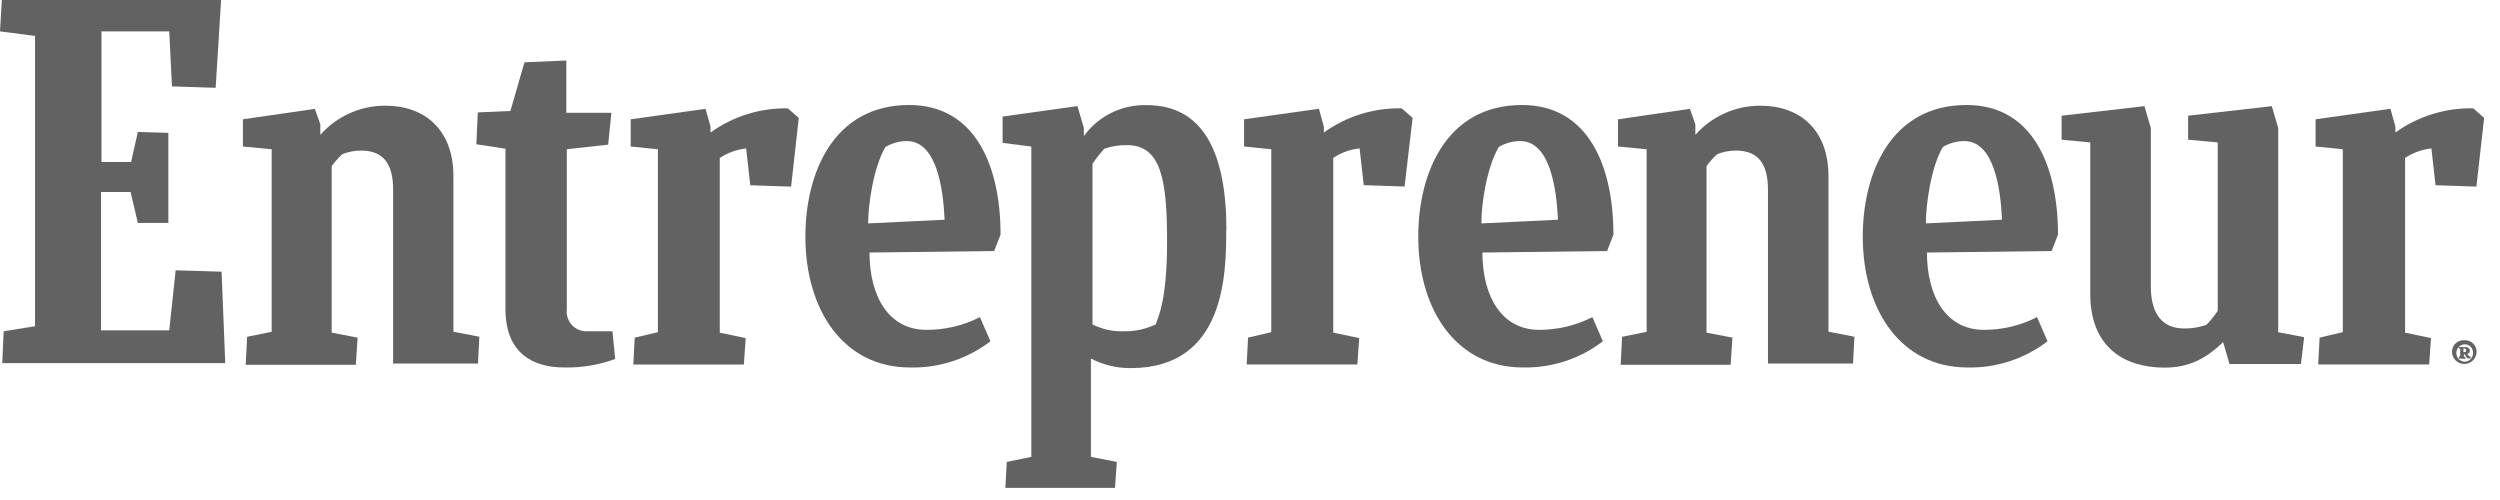 <svg width="155" height="31" viewBox="0 0 155 31" fill="none" xmlns="http://www.w3.org/2000/svg">
<path d="M0.228 20.539L2.173 20.227V2.228L0 1.945L0.114 0H13.708L13.371 5.443L10.662 5.358L10.493 1.945H6.291V10.042H8.126L8.548 8.181L10.438 8.236V13.822H8.548L8.097 11.906H6.261V20.48H10.493L10.89 16.759L13.738 16.843L13.966 22.514H0.139L0.228 20.539Z" fill="#626263"/>
<path d="M15.236 22.569L15.32 20.881L16.843 20.573V9.253L15.062 9.084V7.397L19.522 6.751L19.86 7.709V8.359C20.365 7.788 20.986 7.333 21.682 7.021C22.377 6.71 23.131 6.55 23.893 6.553C26.319 6.553 28.112 8.021 28.112 10.928V20.565L29.72 20.877L29.636 22.539H24.374V11.764C24.374 10.211 23.809 9.337 22.4 9.337C21.993 9.333 21.59 9.41 21.214 9.565C20.976 9.789 20.759 10.033 20.564 10.295V20.624L22.172 20.932L22.062 22.619H15.236V22.569Z" fill="#626263"/>
<path d="M100.484 22.569L100.569 20.881L102.092 20.573V9.253L100.315 9.084V7.397L104.775 6.751L105.113 7.709V8.359C105.618 7.788 106.239 7.332 106.935 7.02C107.63 6.709 108.384 6.55 109.146 6.553C111.572 6.553 113.365 8.021 113.365 10.928V20.565L114.973 20.877L114.888 22.539H109.614V11.764C109.614 10.211 109.049 9.337 107.64 9.337C107.233 9.333 106.83 9.41 106.454 9.565C106.215 9.788 105.998 10.032 105.805 10.295V20.624L107.412 20.932L107.298 22.619H100.484V22.569Z" fill="#626263"/>
<path d="M38.141 22.255C37.13 22.628 36.058 22.807 34.981 22.783C33.091 22.783 31.34 21.939 31.34 19.175V9.222L29.534 8.944L29.623 6.969L31.644 6.881L32.517 3.864L35.112 3.75V6.995H37.905L37.707 8.969L35.142 9.252V19.184C35.121 19.362 35.14 19.542 35.198 19.712C35.255 19.882 35.349 20.037 35.473 20.166C35.597 20.296 35.748 20.396 35.916 20.46C36.083 20.524 36.262 20.551 36.441 20.538H37.972L38.141 22.255Z" fill="#626263"/>
<path d="M143.73 22.568L143.815 20.931L145.254 20.593V9.252L143.566 9.084V7.396L148.207 6.746L148.515 7.847V8.214C149.92 7.206 151.613 6.681 153.342 6.717L154.017 7.311L153.536 11.569L151.004 11.484L150.747 9.202C150.163 9.266 149.604 9.468 149.114 9.792V20.623L150.722 20.96L150.608 22.598H143.73V22.568Z" fill="#626263"/>
<path d="M77.295 22.568L77.38 20.931L78.819 20.593V9.252L77.131 9.084V7.396L81.772 6.746L82.08 7.847V8.214C83.484 7.206 85.178 6.681 86.907 6.717L87.582 7.311L87.084 11.564L84.552 11.48L84.295 9.197C83.712 9.261 83.152 9.464 82.662 9.788V20.623L84.27 20.96L84.156 22.598H77.295V22.568Z" fill="#626263"/>
<path d="M39.268 22.57L39.352 20.933L40.791 20.595V9.254L39.103 9.085V7.397L43.744 6.748L44.052 7.849V8.216C45.447 7.212 47.13 6.686 48.849 6.718L49.524 7.313L49.048 11.57L46.516 11.486L46.263 9.203C45.678 9.267 45.117 9.47 44.626 9.794V20.625L46.233 20.962L46.12 22.599H39.268V22.57Z" fill="#626263"/>
<path d="M53.909 15.657C53.909 18.366 55.094 20.45 57.436 20.45C58.59 20.458 59.729 20.187 60.756 19.661L61.406 21.159C59.978 22.255 58.218 22.828 56.419 22.783C52.301 22.783 49.934 19.231 49.934 14.661C49.934 10.767 51.651 6.51 56.364 6.51C60.482 6.51 62.035 10.307 62.035 14.547L61.638 15.564L53.909 15.657ZM53.824 13.851L58.566 13.623C58.482 11.733 58.086 8.746 56.225 8.746C55.757 8.748 55.298 8.875 54.896 9.113C54.136 10.408 53.824 12.75 53.824 13.851Z" fill="#626263"/>
<path d="M119.47 15.657C119.47 18.366 120.656 20.45 122.998 20.45C124.145 20.454 125.276 20.183 126.297 19.661L126.947 21.159C125.525 22.25 123.773 22.823 121.981 22.783C117.863 22.783 115.492 19.231 115.492 14.661C115.492 10.767 117.213 6.51 121.926 6.51C126.044 6.51 127.596 10.307 127.596 14.547L127.2 15.564L119.47 15.657ZM119.386 13.851L124.124 13.623C124.04 11.733 123.647 8.746 121.782 8.746C121.316 8.748 120.859 8.875 120.458 9.113C119.698 10.408 119.403 12.75 119.403 13.851H119.386Z" fill="#626263"/>
<path d="M91.91 15.657C91.91 18.366 93.092 20.45 95.433 20.45C96.579 20.452 97.708 20.182 98.728 19.661L99.378 21.159C97.958 22.247 96.21 22.82 94.421 22.783C90.303 22.783 87.932 19.231 87.932 14.661C87.932 10.767 89.653 6.51 94.362 6.51C98.484 6.51 100.032 10.307 100.032 14.547L99.64 15.564L91.91 15.657ZM91.851 13.851L96.594 13.623C96.509 11.733 96.113 8.746 94.252 8.746C93.784 8.748 93.326 8.875 92.923 9.113C92.163 10.408 91.826 12.75 91.851 13.851V13.851Z" fill="#626263"/>
<path d="M138.229 22.569L137.836 21.214C136.79 22.201 135.777 22.792 134.195 22.792C131.769 22.792 129.596 21.581 129.596 18.223V8.831L127.82 8.662V7.173L132.955 6.582L133.351 7.936V17.746C133.351 19.463 134.056 20.366 135.435 20.366C135.896 20.37 136.355 20.294 136.79 20.142C137.057 19.878 137.294 19.585 137.499 19.269V8.831L135.663 8.662V7.173L140.853 6.582L141.249 7.936V20.594L142.857 20.906L142.659 22.569H138.229Z" fill="#626263"/>
<path d="M69.709 20.538C69.026 20.568 68.346 20.423 67.735 20.116V10.155C67.955 9.827 68.199 9.515 68.465 9.222C68.918 9.064 69.397 8.988 69.878 8.999C71.988 8.999 72.359 11.142 72.359 14.977C72.359 18.673 71.793 19.69 71.654 20.112C71.047 20.402 70.382 20.547 69.709 20.538V20.538ZM76.038 14.273C76.038 9.505 74.629 6.518 71.102 6.518C70.344 6.495 69.592 6.658 68.911 6.992C68.231 7.327 67.643 7.823 67.199 8.438V7.931L66.802 6.577L62.161 7.227V8.859L63.942 9.087V28.327L62.419 28.639L62.334 30.246H69.131L69.245 28.639L67.638 28.327V22.23C68.419 22.636 69.289 22.839 70.169 22.821C75.971 22.783 76.025 16.952 76.025 14.273H76.038Z" fill="#626263"/>
<path d="M152.785 21.096C152.887 21.088 152.99 21.103 153.086 21.138C153.182 21.174 153.269 21.23 153.342 21.303C153.414 21.375 153.47 21.462 153.506 21.558C153.541 21.654 153.556 21.757 153.548 21.859C153.534 22.052 153.448 22.231 153.306 22.362C153.165 22.493 152.98 22.566 152.787 22.566C152.594 22.566 152.409 22.493 152.267 22.362C152.126 22.231 152.04 22.052 152.025 21.859C152.018 21.758 152.032 21.655 152.068 21.559C152.103 21.464 152.159 21.377 152.231 21.304C152.303 21.232 152.39 21.176 152.485 21.14C152.581 21.104 152.683 21.089 152.785 21.096V21.096ZM152.785 22.425C152.856 22.427 152.928 22.415 152.994 22.388C153.061 22.362 153.121 22.322 153.172 22.272C153.223 22.221 153.262 22.161 153.289 22.094C153.315 22.027 153.327 21.956 153.325 21.885C153.329 21.813 153.318 21.741 153.293 21.674C153.267 21.606 153.227 21.545 153.176 21.494C153.125 21.444 153.064 21.405 152.996 21.38C152.929 21.354 152.857 21.344 152.785 21.349C152.65 21.361 152.525 21.423 152.434 21.522C152.343 21.622 152.292 21.752 152.292 21.887C152.292 22.022 152.343 22.152 152.434 22.251C152.525 22.351 152.65 22.413 152.785 22.425V22.425ZM152.447 22.226V22.113L152.532 22.083V21.61H152.447V21.518H152.814C152.983 21.518 153.127 21.573 153.127 21.741C153.13 21.786 153.117 21.83 153.091 21.867C153.065 21.903 153.027 21.929 152.983 21.939C152.994 21.976 153.013 22.01 153.037 22.039C153.062 22.068 153.092 22.091 153.127 22.108H153.181V22.222H152.983C152.915 22.146 152.858 22.061 152.814 21.969H152.759V22.108L152.844 22.138V22.252L152.447 22.226ZM152.73 21.631V21.83H152.785C152.873 21.83 152.899 21.8 152.899 21.716C152.899 21.631 152.844 21.606 152.759 21.606H152.734L152.73 21.631Z" fill="#626263"/>
</svg>
